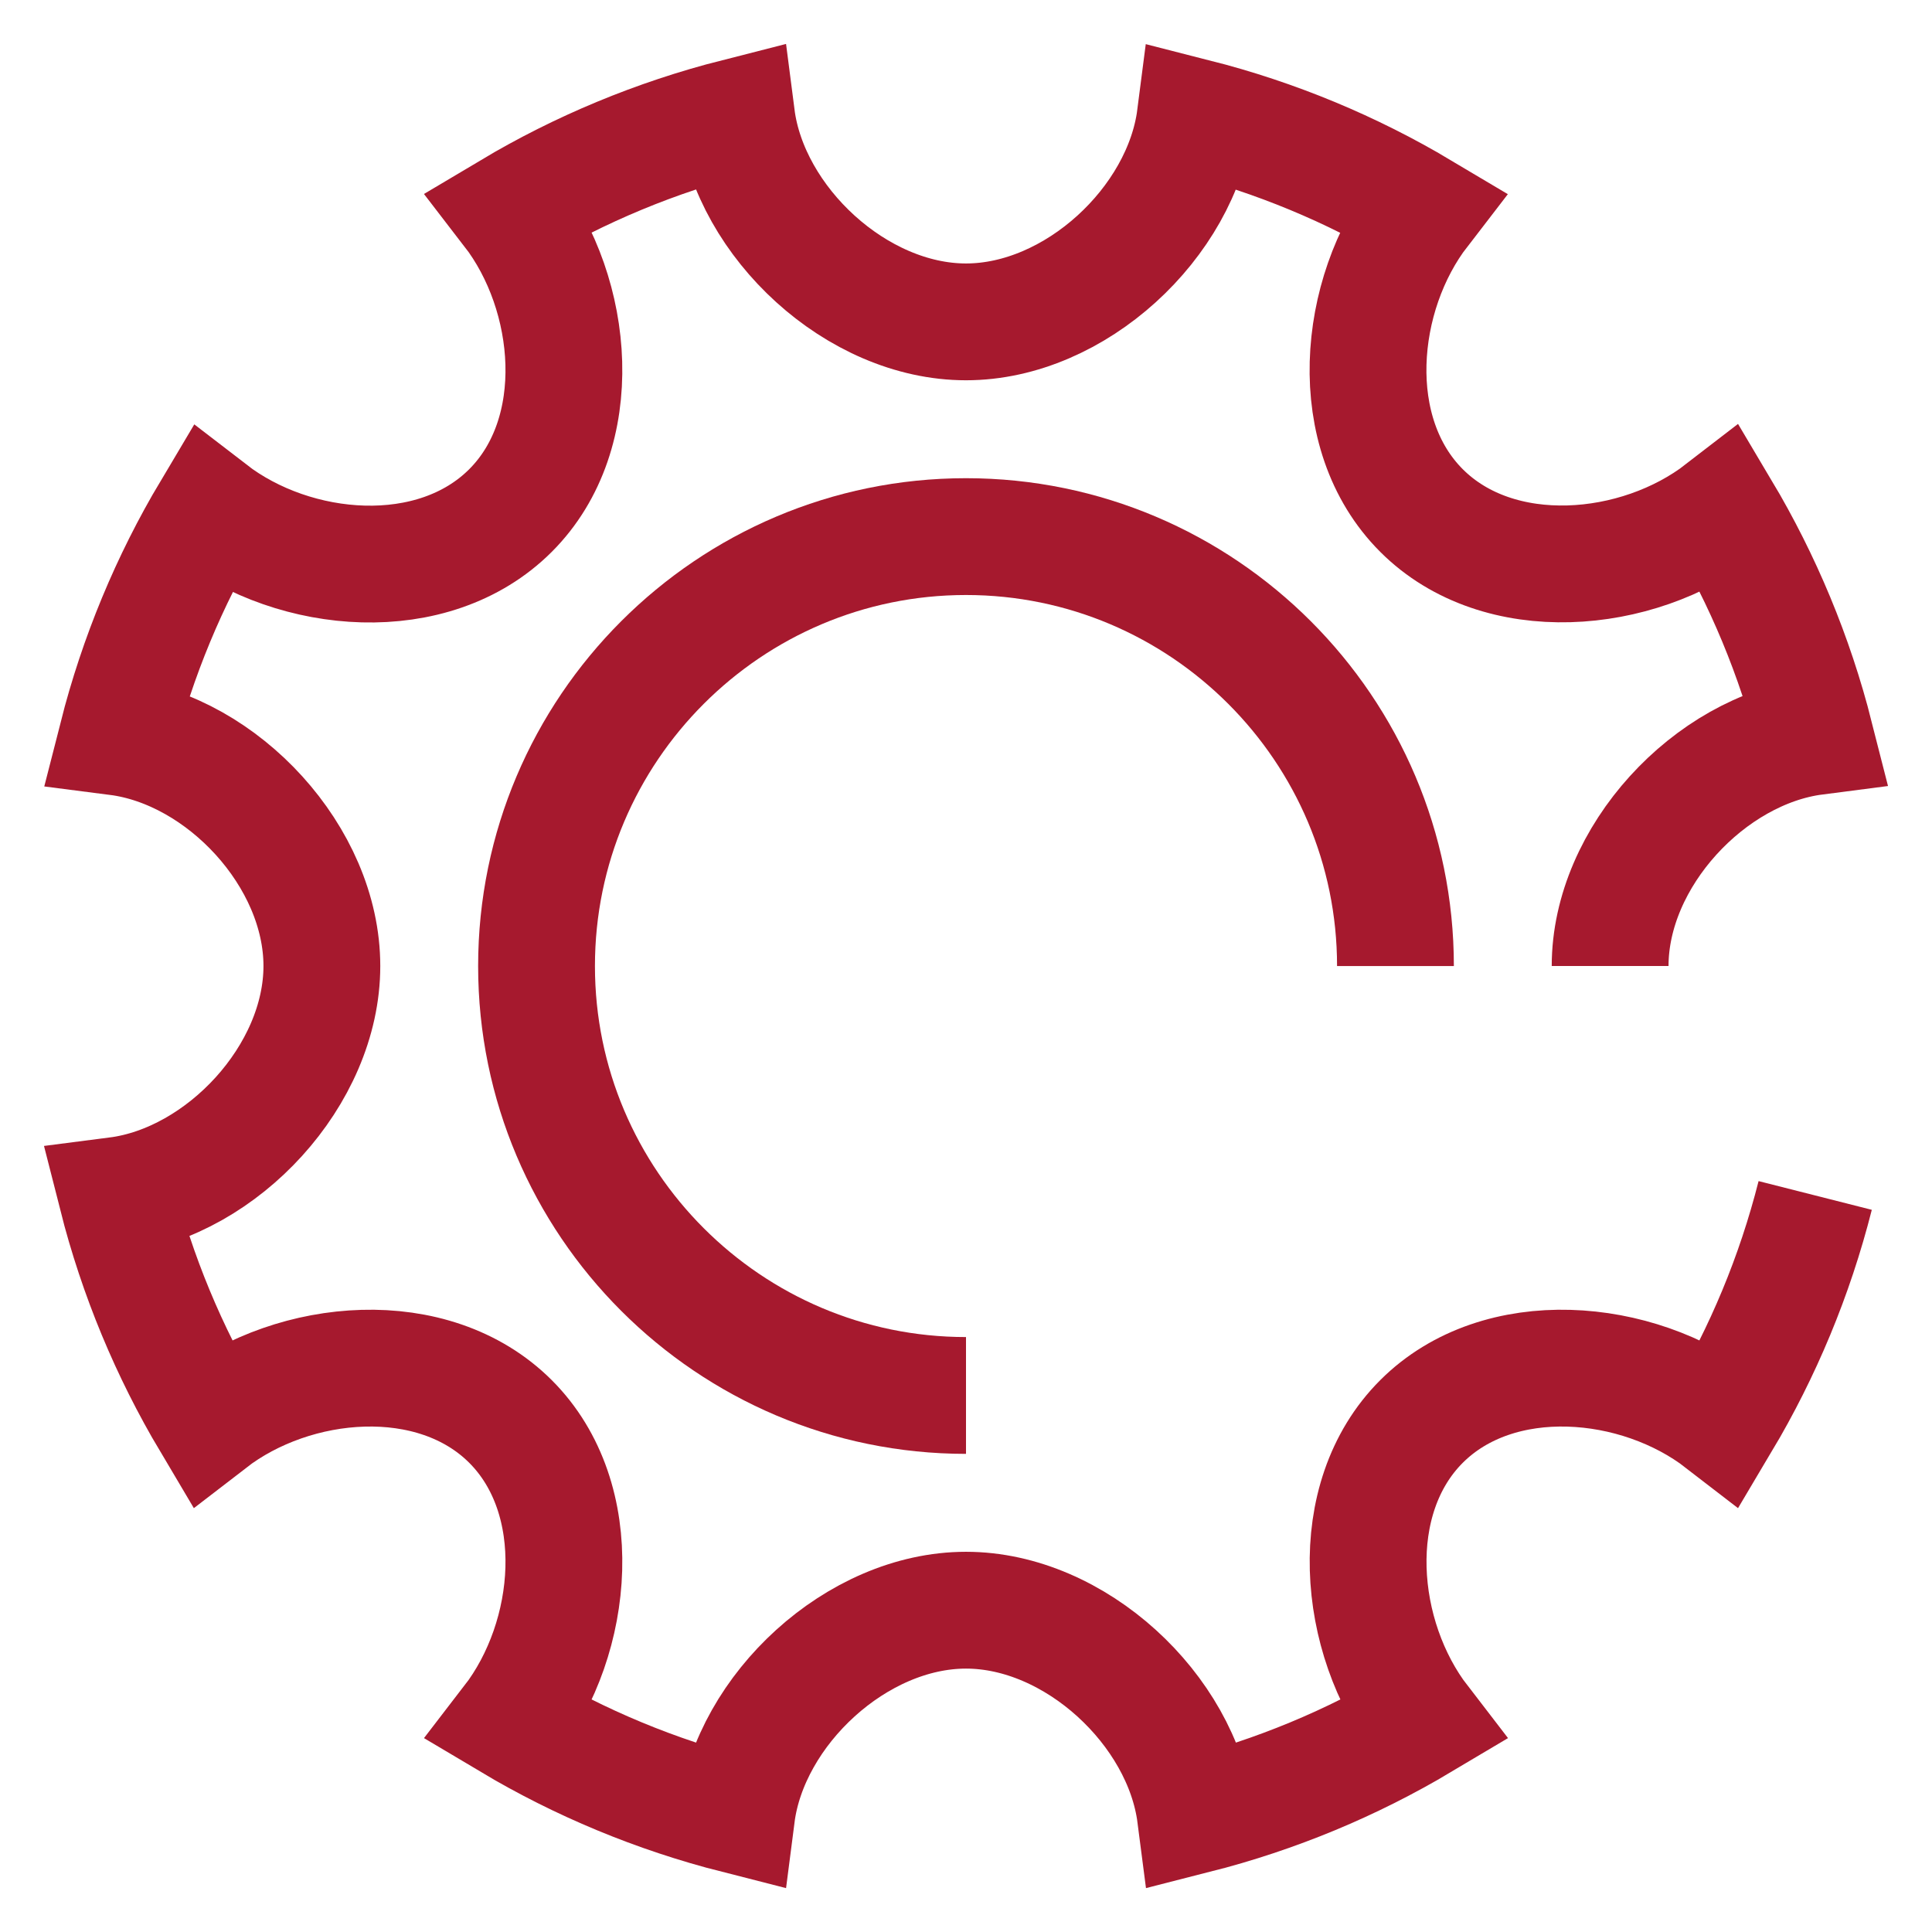 <?xml version="1.0" encoding="UTF-8"?> <svg xmlns="http://www.w3.org/2000/svg" viewBox="5450 5057 29.772 29.773" data-guides="{&quot;vertical&quot;:[],&quot;horizontal&quot;:[]}"><mask x="5450.769" y="5057.769" width="28.235" height="28.235" style="mask-type:luminance" id="tSvga8b8b1350f"><path fill="" stroke="#a6192e" fill-opacity="0" stroke-width="0.9" stroke-opacity="1" data-svg-name="path" data-svg-id="39e0ff8adf" id="tSvg39e0ff8adf" title="Path 11" d="M 5450.768 5057.769 C 5460.18 5057.769 5469.592 5057.769 5479.004 5057.769C 5479.004 5067.181 5479.004 5076.592 5479.004 5086.004C 5469.592 5086.004 5460.18 5086.004 5450.768 5086.004" mask="url(#tSvga8b8b1350f)"></path></mask><mask id="tSvg4e49863a90"></mask><path fill="" fill-opacity="0" stroke="#a6192e" stroke-opacity="1" stroke-width="0" id="tSvg117a1aa7cb4" title="Rectangle 2" d="M 5450.768 5057.769L 5479.004 5057.769L 5479.004 5086.004L 5450.768 5086.004Z" rx="0" ry="0" style="transform: rotate(0deg); transform-origin: 5464.89px 5071.89px;"></path><path fill="" stroke="#a6192e" fill-opacity="0" stroke-width="1.8" stroke-opacity="1" id="tSvge4557744cc" title="Path 12" d="M 5474.812 5071.886 C 5474.812 5070.204 5476.347 5068.56 5477.972 5068.35C 5477.657 5067.109 5477.168 5065.94 5476.529 5064.866C 5475.232 5065.868 5473.095 5066.057 5471.905 5064.867C 5470.715 5063.677 5470.902 5061.543 5471.903 5060.246C 5470.83 5059.607 5469.661 5059.119 5468.419 5058.803C 5468.21 5060.428 5466.569 5061.96 5464.886 5061.96C 5463.203 5061.96 5461.559 5060.425 5461.35 5058.8C 5460.108 5059.116 5458.939 5059.604 5457.866 5060.243C 5458.867 5061.54 5459.057 5063.677 5457.867 5064.867C 5456.677 5066.057 5454.546 5065.873 5453.248 5064.872C 5452.609 5065.945 5452.121 5067.114 5451.805 5068.356C 5453.431 5068.565 5454.96 5070.204 5454.96 5071.886C 5454.96 5073.569 5453.425 5075.213 5451.8 5075.422C 5452.115 5076.664 5452.604 5077.833 5453.242 5078.907C 5454.54 5077.905 5456.677 5077.716 5457.867 5078.905C 5459.057 5080.095 5458.867 5082.232 5457.866 5083.53C 5458.939 5084.169 5460.108 5084.657 5461.35 5084.973C 5461.559 5083.347 5463.203 5081.813 5464.886 5081.813C 5466.569 5081.813 5468.212 5083.347 5468.422 5084.973C 5469.664 5084.657 5470.833 5084.169 5471.906 5083.53C 5470.905 5082.232 5470.715 5080.095 5471.905 5078.905C 5473.095 5077.716 5475.232 5077.905 5476.529 5078.907C 5477.168 5077.833 5477.657 5076.664 5477.972 5075.422"></path><path fill="" stroke="#a6192e" fill-opacity="0" stroke-width="1.8" stroke-opacity="1" id="tSvg1541348779e" title="Path 13" d="M 5464.886 5078.504 C 5461.237 5078.504 5458.268 5075.535 5458.268 5071.887C 5458.268 5068.238 5461.237 5065.269 5464.886 5065.269C 5468.535 5065.269 5471.504 5068.238 5471.504 5071.887"></path><defs></defs></svg> 